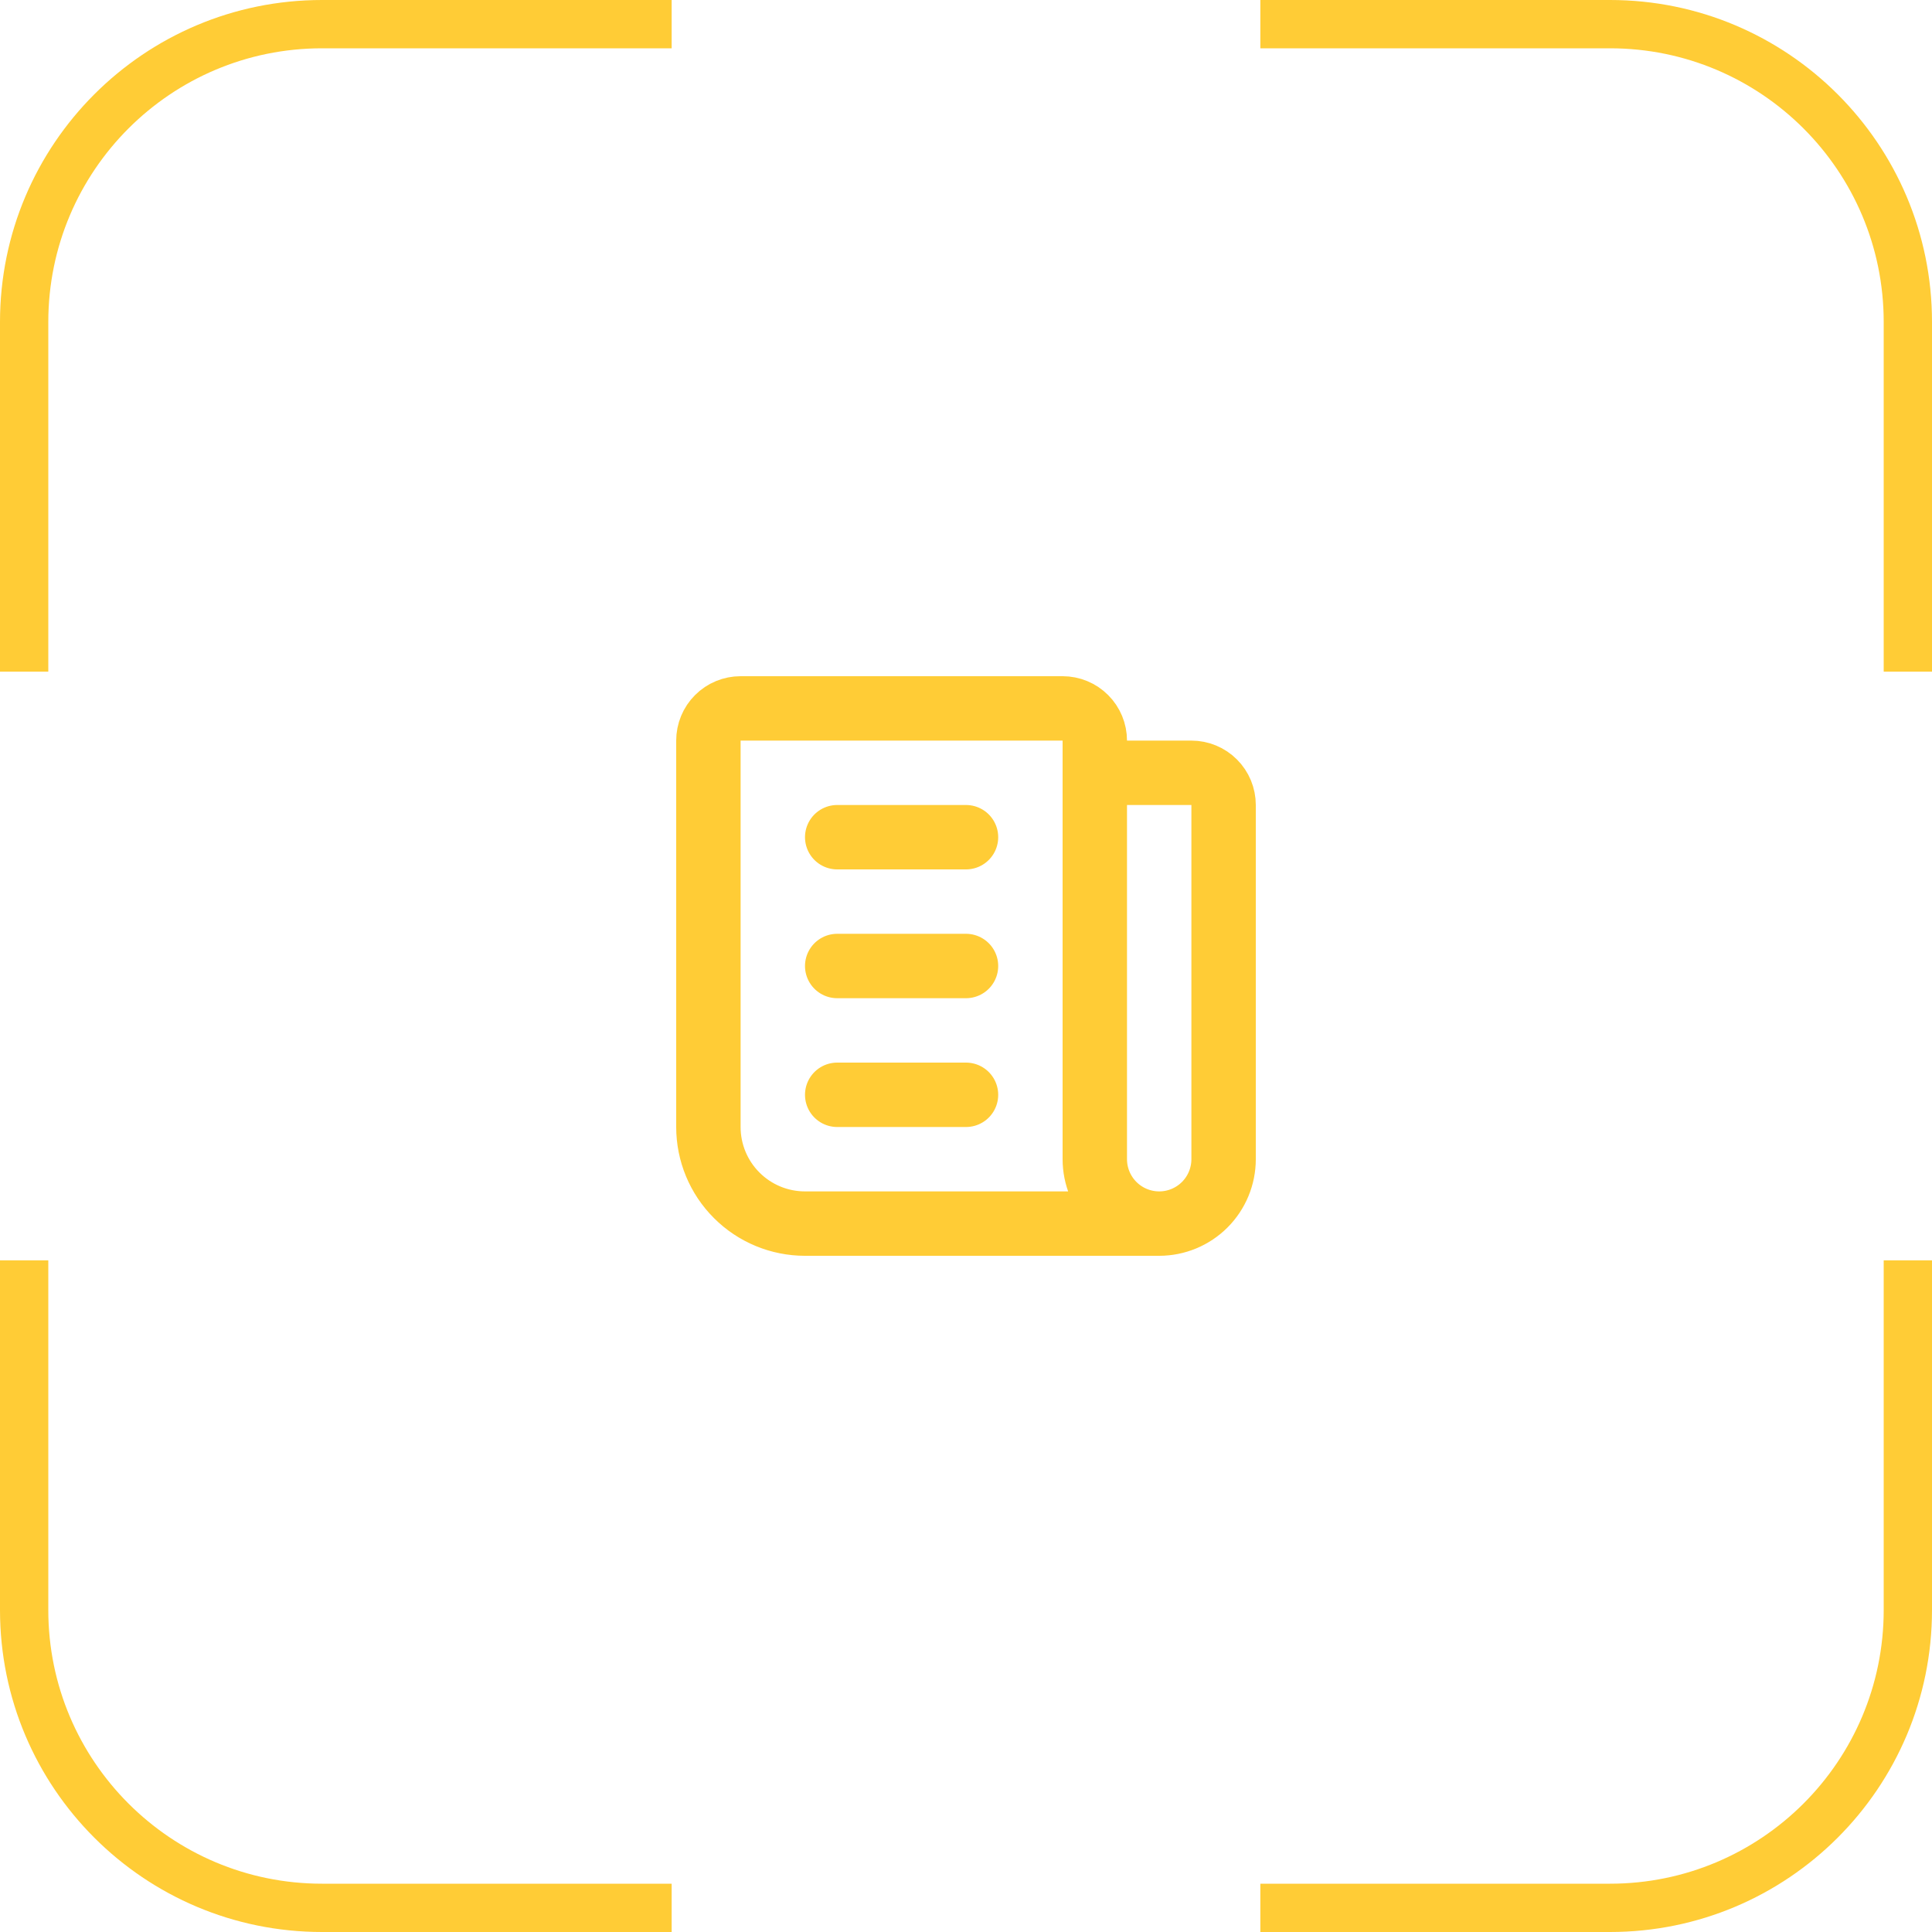 <?xml version="1.0" encoding="UTF-8"?> <svg xmlns="http://www.w3.org/2000/svg" width="60" height="60" viewBox="0 0 60 60" fill="none"><path fill-rule="evenodd" clip-rule="evenodd" d="M20.859 0H10C4.477 0 0 4.477 0 10V20.859H1.5V10C1.5 5.306 5.306 1.5 10 1.5H20.859V0ZM58.5 20.859V10C58.5 5.306 54.694 1.5 50 1.5H39.141V0H50C55.523 0 60 4.477 60 10V20.859H58.5ZM39.141 58.5H50C54.694 58.5 58.5 54.694 58.5 50V39.141H60V50C60 55.523 55.523 60 50 60H39.141V58.5ZM1.5 39.141V50C1.5 54.694 5.306 58.5 10 58.5H20.859V60H10C4.477 60 0 55.523 0 50V39.141H1.5Z" fill="#FFCC36"></path><path d="M34 24H37C37.265 24 37.52 24.105 37.707 24.293C37.895 24.48 38 24.735 38 25V36C38 36.53 37.789 37.039 37.414 37.414C37.039 37.789 36.53 38 36 38M36 38C35.47 38 34.961 37.789 34.586 37.414C34.211 37.039 34 36.53 34 36V23C34 22.735 33.895 22.48 33.707 22.293C33.52 22.105 33.265 22 33 22H23C22.735 22 22.48 22.105 22.293 22.293C22.105 22.48 22 22.735 22 23V35C22 35.796 22.316 36.559 22.879 37.121C23.441 37.684 24.204 38 25 38H36ZM26 26H30M26 30H30M26 34H30" stroke="#FFCC36" stroke-width="2" stroke-linecap="round" stroke-linejoin="round"></path></svg> 